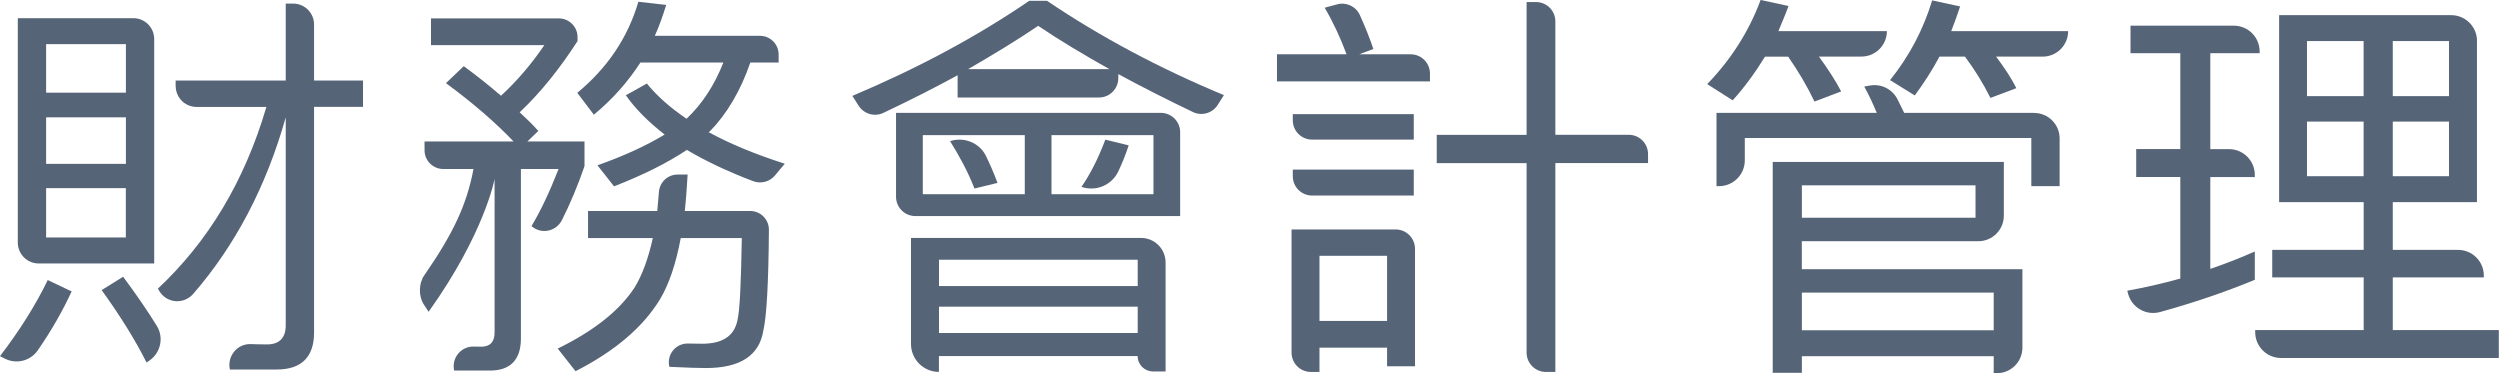 <svg width="201" height="30" viewBox="0 0 201 30" fill="none" xmlns="http://www.w3.org/2000/svg">
<g clip-path="url(#clip0_10774_37404)">
<path d="M5.761 23.428C5.02 25.036 4.107 26.623 3.029 28.178C2.437 29.029 1.296 29.304 0.373 28.827L0 28.635C1.592 26.55 2.863 24.533 3.838 22.515L5.756 23.428H5.761ZM12.399 3.141V21.183H3.111C2.183 21.183 1.431 20.431 1.431 19.503V1.461H10.719C11.647 1.461 12.399 2.213 12.399 3.141ZM10.123 7.451V3.546H3.708V7.451H10.117H10.123ZM10.123 13.176V9.432H3.708V13.176H10.117H10.123ZM10.123 15.126H3.708V19.093H10.117V15.126H10.123ZM12.031 28.972L11.782 29.148C10.906 27.39 9.697 25.44 8.173 23.325L9.9 22.251C10.968 23.688 11.876 25.01 12.612 26.208C13.182 27.131 12.923 28.344 12.036 28.972H12.031ZM14.121 6.911V6.476H22.973V0.289H23.57C24.498 0.289 25.25 1.041 25.25 1.969V6.476H29.186V8.592H25.25V26.747C25.25 28.697 24.238 29.708 22.258 29.708H18.482C18.244 28.64 19.079 27.618 20.173 27.665C20.614 27.681 21.044 27.691 21.474 27.691C22.449 27.691 22.973 27.172 22.973 26.161V9.437C21.392 15.037 18.897 19.752 15.537 23.625C14.78 24.497 13.405 24.393 12.814 23.407L12.695 23.205C16.73 19.43 19.66 14.581 21.418 8.597H15.806C14.878 8.597 14.126 7.845 14.126 6.917L14.121 6.911Z" fill="#566478"/>
<path d="M40.283 7.696C41.554 6.524 42.726 5.16 43.763 3.631H34.652V1.479H44.93C45.76 1.479 46.434 2.153 46.434 2.982V3.304C45.003 5.518 43.473 7.437 41.782 9.029C42.301 9.517 42.825 10.004 43.281 10.528L42.404 11.373H46.994V13.359C46.46 14.915 45.848 16.367 45.174 17.705C44.707 18.623 43.504 18.861 42.731 18.177C43.478 16.943 44.194 15.413 44.909 13.588H41.881V27.221C41.881 28.912 41.035 29.793 39.407 29.793H36.513C36.29 28.792 37.063 27.833 38.09 27.864C38.292 27.869 38.494 27.874 38.691 27.874C39.407 27.874 39.765 27.485 39.765 26.733V14.391C39.765 14.391 38.961 18.768 34.46 25.069L34.066 24.467C33.646 23.824 33.661 22.782 34.102 22.149C36.456 18.747 37.52 16.471 38.069 13.588H35.637C34.807 13.588 34.133 12.913 34.133 12.084V11.373H41.29C39.858 9.874 38.069 8.313 35.855 6.685L37.286 5.321C38.36 6.104 39.371 6.913 40.278 7.696H40.283ZM61.369 26.599C61.042 28.585 59.513 29.591 56.748 29.591C56.163 29.591 55.188 29.56 53.819 29.492C53.575 28.523 54.327 27.594 55.322 27.62C55.727 27.631 56.105 27.636 56.453 27.636C58.081 27.636 59.025 27.019 59.284 25.779C59.481 25.033 59.575 22.818 59.642 19.142H54.731C54.342 21.226 53.787 22.849 53.072 24.052C51.703 26.298 49.462 28.217 46.273 29.845L44.842 28.025C47.704 26.625 49.789 25.002 51.023 23.114C51.641 22.103 52.128 20.77 52.486 19.142H47.279V16.963H52.844C52.895 16.471 52.937 15.963 52.978 15.434C53.035 14.645 53.689 14.034 54.477 14.034H55.286C55.219 15.076 55.157 16.051 55.058 16.963H60.316C61.151 16.963 61.825 17.643 61.82 18.478C61.789 22.792 61.633 25.484 61.369 26.593V26.599ZM53.559 0.405C53.3 1.25 53.004 2.096 52.647 2.879H61.099C61.929 2.879 62.603 3.553 62.603 4.383V5.026H60.327C59.544 7.302 58.439 9.159 57.075 10.559C57.008 10.59 56.977 10.626 56.977 10.626C58.704 11.57 60.752 12.415 63.096 13.162L62.303 14.111C61.877 14.625 61.167 14.801 60.544 14.562C58.496 13.784 56.728 12.944 55.224 12.053C53.663 13.095 51.708 14.07 49.369 14.982L48.036 13.292C50.251 12.509 52.04 11.664 53.44 10.818C52.138 9.807 51.096 8.77 50.318 7.66L52.009 6.716C52.823 7.722 53.896 8.666 55.198 9.548C56.468 8.345 57.443 6.846 58.159 5.026H51.49C50.479 6.587 49.245 7.987 47.746 9.221L46.413 7.463C48.819 5.477 50.479 3.039 51.324 0.141L53.57 0.4L53.559 0.405Z" fill="#566478"/>
<path d="M141.91 4.554H143.767C144.581 5.726 145.297 6.93 145.883 8.164L148.03 7.35C147.573 6.473 146.956 5.529 146.241 4.549H149.658C150.789 4.549 151.707 3.631 151.707 2.501H142.984C143.243 1.853 143.539 1.199 143.798 0.484L141.553 -0.004C140.64 2.47 139.209 4.746 137.259 6.764L139.307 8.065C140.282 6.992 141.127 5.82 141.91 4.549V4.554Z" fill="#566478"/>
<path d="M144.871 19.393H159.06C160.19 19.393 161.108 18.475 161.108 17.345V13.02H142.527V29.972H144.871V28.639H160.294V30.003H160.553C161.684 30.003 162.602 29.085 162.602 27.955V21.644H144.866V19.398L144.871 19.393ZM144.871 14.902H158.832V17.505H144.871V14.902ZM160.294 23.526V26.555H144.871V23.526H160.294Z" fill="#566478"/>
<path d="M156.877 2.505C157.136 1.857 157.365 1.203 157.593 0.519L155.347 0.031C154.632 2.375 153.527 4.491 151.961 6.441L153.947 7.675C154.663 6.7 155.347 5.658 155.933 4.553H157.982C158.765 5.596 159.444 6.7 160.03 7.872L162.115 7.089C161.726 6.306 161.171 5.461 160.486 4.553H164.231C165.361 4.553 166.279 3.635 166.279 2.505H156.877Z" fill="#566478"/>
<path d="M163.551 9.076H153.097L152.568 8.003C152.158 7.168 151.245 6.712 150.333 6.878L149.887 6.961C150.244 7.609 150.571 8.293 150.893 9.076H138.006V14.967H138.208C139.354 14.967 140.282 14.039 140.282 12.893V11.094H163.318V14.967H165.594V11.13C165.594 9.999 164.677 9.082 163.546 9.082L163.551 9.076Z" fill="#566478"/>
<path d="M175.297 11.99V4.278H171.293V2.064H179.601C180.747 2.064 181.675 2.992 181.675 4.138V4.278H177.708V11.99H179.212C180.358 11.99 181.287 12.918 181.287 14.064V14.235H177.708V21.62C178.943 21.195 180.115 20.743 181.287 20.22V22.496C178.891 23.487 176.35 24.348 173.663 25.089C172.548 25.395 171.392 24.731 171.096 23.611L171.034 23.373C172.465 23.113 173.897 22.787 175.297 22.398V14.23H171.75V11.985H175.297V11.99ZM199.147 3.293V16.253H192.379V20.09H197.627C198.773 20.09 199.701 21.018 199.701 22.164V22.304H192.379V26.536H200.905V28.781H183.392C182.246 28.781 181.318 27.853 181.318 26.707V26.536H190.04V22.304H182.687V20.09H190.04V16.253H183.242V1.219H197.077C198.223 1.219 199.152 2.147 199.152 3.293H199.147ZM190.035 7.727V3.303H185.482V7.727H190.035ZM190.035 9.775H185.482V14.168H190.035V9.775ZM192.379 7.727H196.901V3.303H192.379V7.727ZM196.901 9.775H192.379V14.168H196.901V9.775Z" fill="#566478"/>
<path d="M69.033 8.504L68.53 7.71C73.768 5.496 78.518 2.96 82.75 0.066H84.181C88.413 2.929 93.163 5.47 98.401 7.648L97.903 8.436C97.483 9.1 96.632 9.349 95.922 9.012C93.77 7.98 91.768 6.969 89.911 5.957V6.284C89.911 7.145 89.216 7.84 88.356 7.84H76.993V6.051C75.137 7.062 73.146 8.073 71.014 9.079C70.309 9.416 69.459 9.162 69.038 8.504H69.033ZM94.885 10.63V17.372H73.597C72.736 17.372 72.041 16.677 72.041 15.816V9.074H93.329C94.19 9.074 94.885 9.769 94.885 10.63ZM93.713 29.864H92.701C92.017 29.864 91.467 29.309 91.467 28.63H75.49V29.901C74.25 29.901 73.244 28.894 73.244 27.655V19.13H91.742C92.831 19.13 93.713 20.011 93.713 21.1V29.869V29.864ZM82.392 10.863H74.193V15.614H82.392V10.863ZM91.472 22.998V20.882H75.495V22.998H91.472ZM91.472 26.773V24.658H75.495V26.773H91.472ZM80.198 14.706L78.347 15.157C77.818 13.799 77.139 12.554 76.387 11.346C77.502 10.983 78.736 11.47 79.26 12.518C79.597 13.197 79.908 13.923 80.198 14.701V14.706ZM83.466 2.079C81.739 3.251 79.856 4.391 77.839 5.558H89.196C87.111 4.386 85.192 3.245 83.471 2.079H83.466ZM92.738 10.863H84.539V15.614H92.738V10.863ZM90.746 11.688C90.497 12.45 90.212 13.15 89.896 13.809C89.367 14.903 88.096 15.422 86.95 15.022C87.64 14.027 88.293 12.761 88.869 11.226L90.751 11.688H90.746Z" fill="#566478"/>
<path d="M108.264 4.365C107.777 3.063 107.191 1.792 106.506 0.62L107.497 0.351C108.233 0.149 109.011 0.506 109.328 1.201C109.774 2.181 110.137 3.104 110.417 3.939L109.276 4.365H113.414C114.275 4.365 114.97 5.059 114.97 5.92V6.543H102.669V4.365H108.264ZM106.086 29.905H105.397C104.536 29.905 103.841 29.21 103.841 28.349V18.449H112.211C113.072 18.449 113.767 19.144 113.767 20.005V29.448H111.521V27.95H106.086V29.9V29.905ZM113.668 9.177V11.225H105.495C104.634 11.225 103.939 10.53 103.939 9.67V9.177H113.668ZM113.668 13.637V15.722H105.495C104.634 15.722 103.939 15.027 103.939 14.166V13.637H113.668ZM111.521 20.565H106.086V25.803H111.521V20.565ZM125.051 1.72V10.836H130.947C131.808 10.836 132.503 11.531 132.503 12.392V13.113H125.051V29.905H124.294C123.433 29.905 122.738 29.21 122.738 28.349V13.118H115.514V10.842H122.738V0.164H123.495C124.356 0.164 125.051 0.859 125.051 1.72Z" fill="#566478"/>
</g>
<defs>
<clipPath id="clip0_10774_37404">
<rect width="200.904" height="30" fill="white"/>
</clipPath>
</defs>
</svg>

